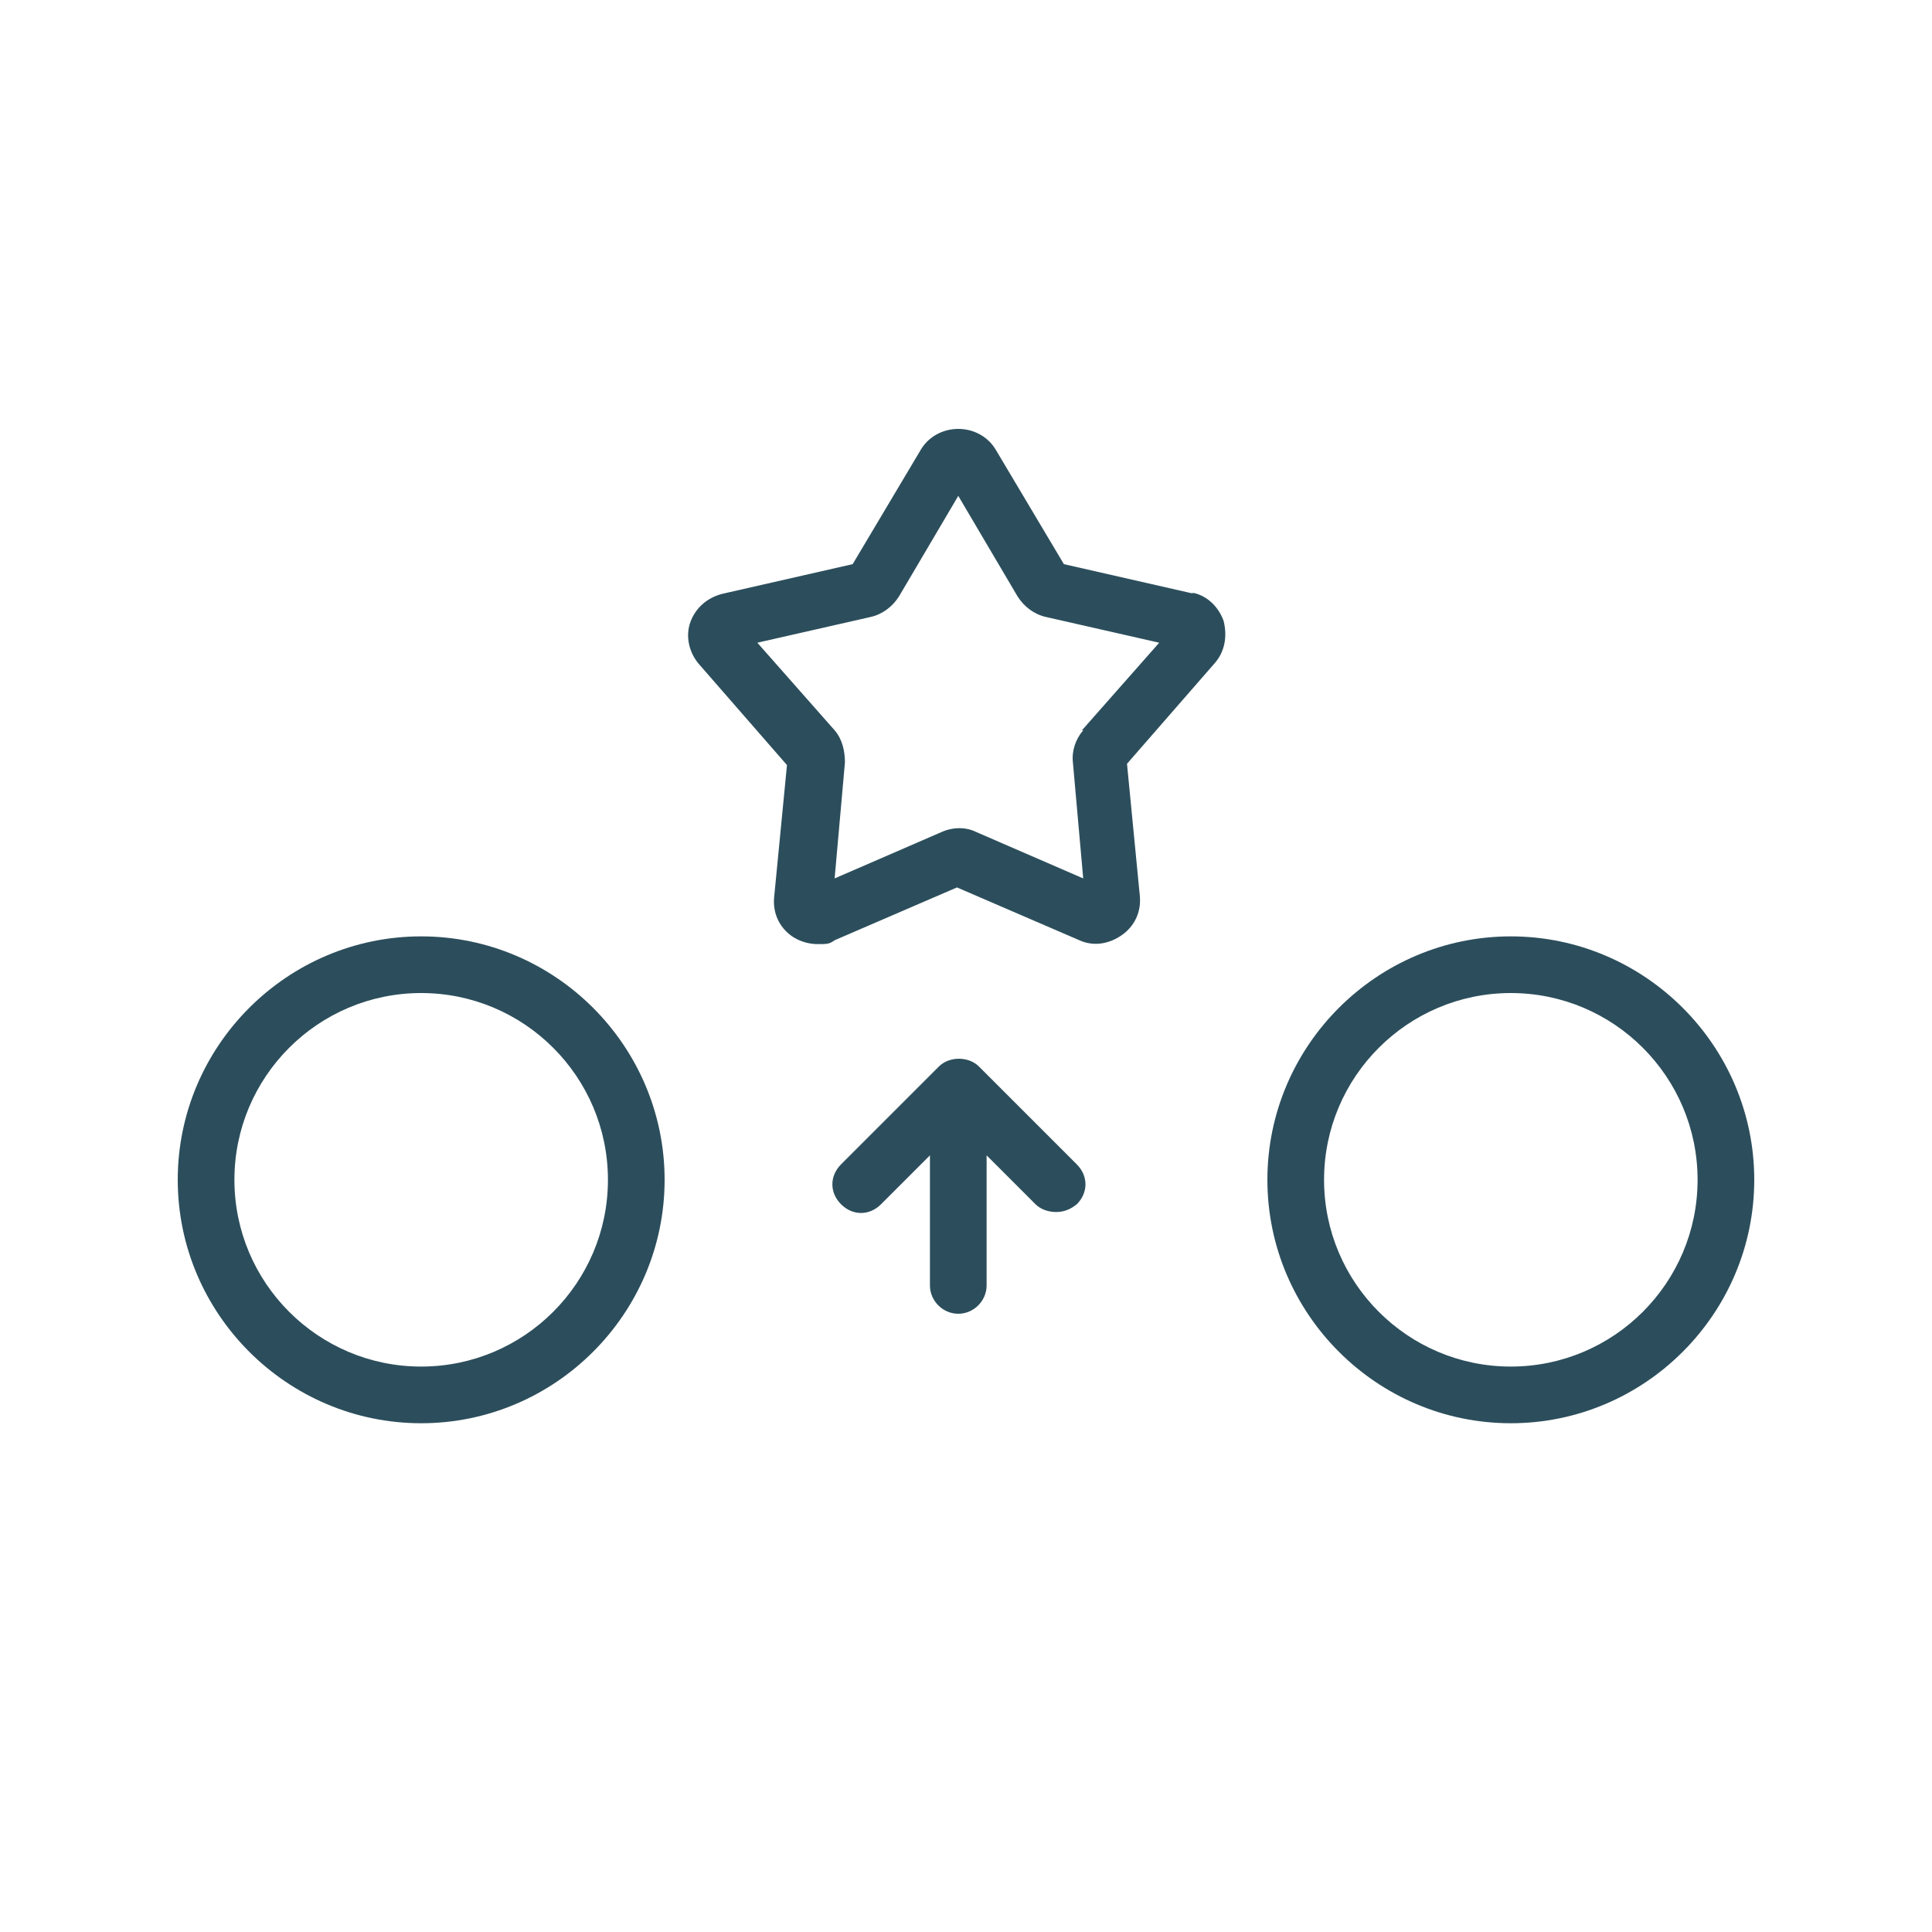 <?xml version="1.0" encoding="UTF-8"?>
<svg id="Layer_1" xmlns="http://www.w3.org/2000/svg" version="1.1" viewBox="0 0 150 150">
  <!-- Generator: Adobe Illustrator 30.1.0, SVG Export Plug-In . SVG Version: 2.1.1 Build 136)  -->
  <defs>
    <style>
      .st0 {
        fill: #2c4e5c;
      }
    </style>
  </defs>
  <path class="st0" d="M32.7,72.7c-10.4,0-18.9,8.5-18.9,18.9s8.5,18.9,18.9,18.9,18.9-8.5,18.9-18.9-8.5-18.9-18.9-18.9ZM32.7,106.1c-8,0-14.5-6.5-14.5-14.5s6.5-14.5,14.5-14.5,14.5,6.5,14.5,14.5-6.5,14.5-14.5,14.5Z"/>
  <path class="st0" d="M117.3,72.7c-10.4,0-18.9,8.5-18.9,18.9s8.5,18.9,18.9,18.9,18.9-8.5,18.9-18.9-8.5-18.9-18.9-18.9ZM117.3,106.1c-8,0-14.5-6.5-14.5-14.5s6.5-14.5,14.5-14.5,14.5,6.5,14.5,14.5-6.5,14.5-14.5,14.5Z"/>
  <path class="st0" d="M92.7,46.1l-10.1-2.3-5.3-8.9c-.6-1-1.7-1.6-2.9-1.6h0c-1.2,0-2.3.6-2.9,1.6l-5.3,8.9-10.1,2.3c-1.2.3-2.1,1.1-2.5,2.2-.4,1.1-.1,2.4.7,3.3l6.8,7.8-1,10.3c-.1,1.2.4,2.3,1.4,3,.6.4,1.3.6,2,.6s.9,0,1.3-.3l9.5-4.1,9.5,4.1c1.1.5,2.3.3,3.3-.4s1.5-1.8,1.4-3l-1-10.3,6.8-7.8c.8-.9,1-2.1.7-3.3-.4-1.1-1.3-2-2.5-2.2h0ZM84.1,56.7c-.6.7-.9,1.6-.8,2.5l.8,9-8.3-3.6c-.8-.4-1.8-.4-2.7,0l-8.3,3.6.8-9c0-.9-.2-1.8-.8-2.5l-6-6.8,8.8-2c.9-.2,1.7-.8,2.2-1.6l4.6-7.8,4.6,7.8c.5.8,1.3,1.4,2.2,1.6l8.8,2-6,6.8h0Z"/>
  <path class="st0" d="M76,82.8c-.8-.8-2.3-.8-3.1,0l-7.6,7.6c-.9.9-.9,2.2,0,3.1s2.2.9,3.1,0l3.8-3.8v10.1c0,1.2,1,2.2,2.2,2.2s2.2-1,2.2-2.2v-10.1l3.8,3.8c.4.4,1,.6,1.6.6s1.1-.2,1.6-.6c.9-.9.9-2.2,0-3.1l-7.6-7.6h0Z"/>
</svg>